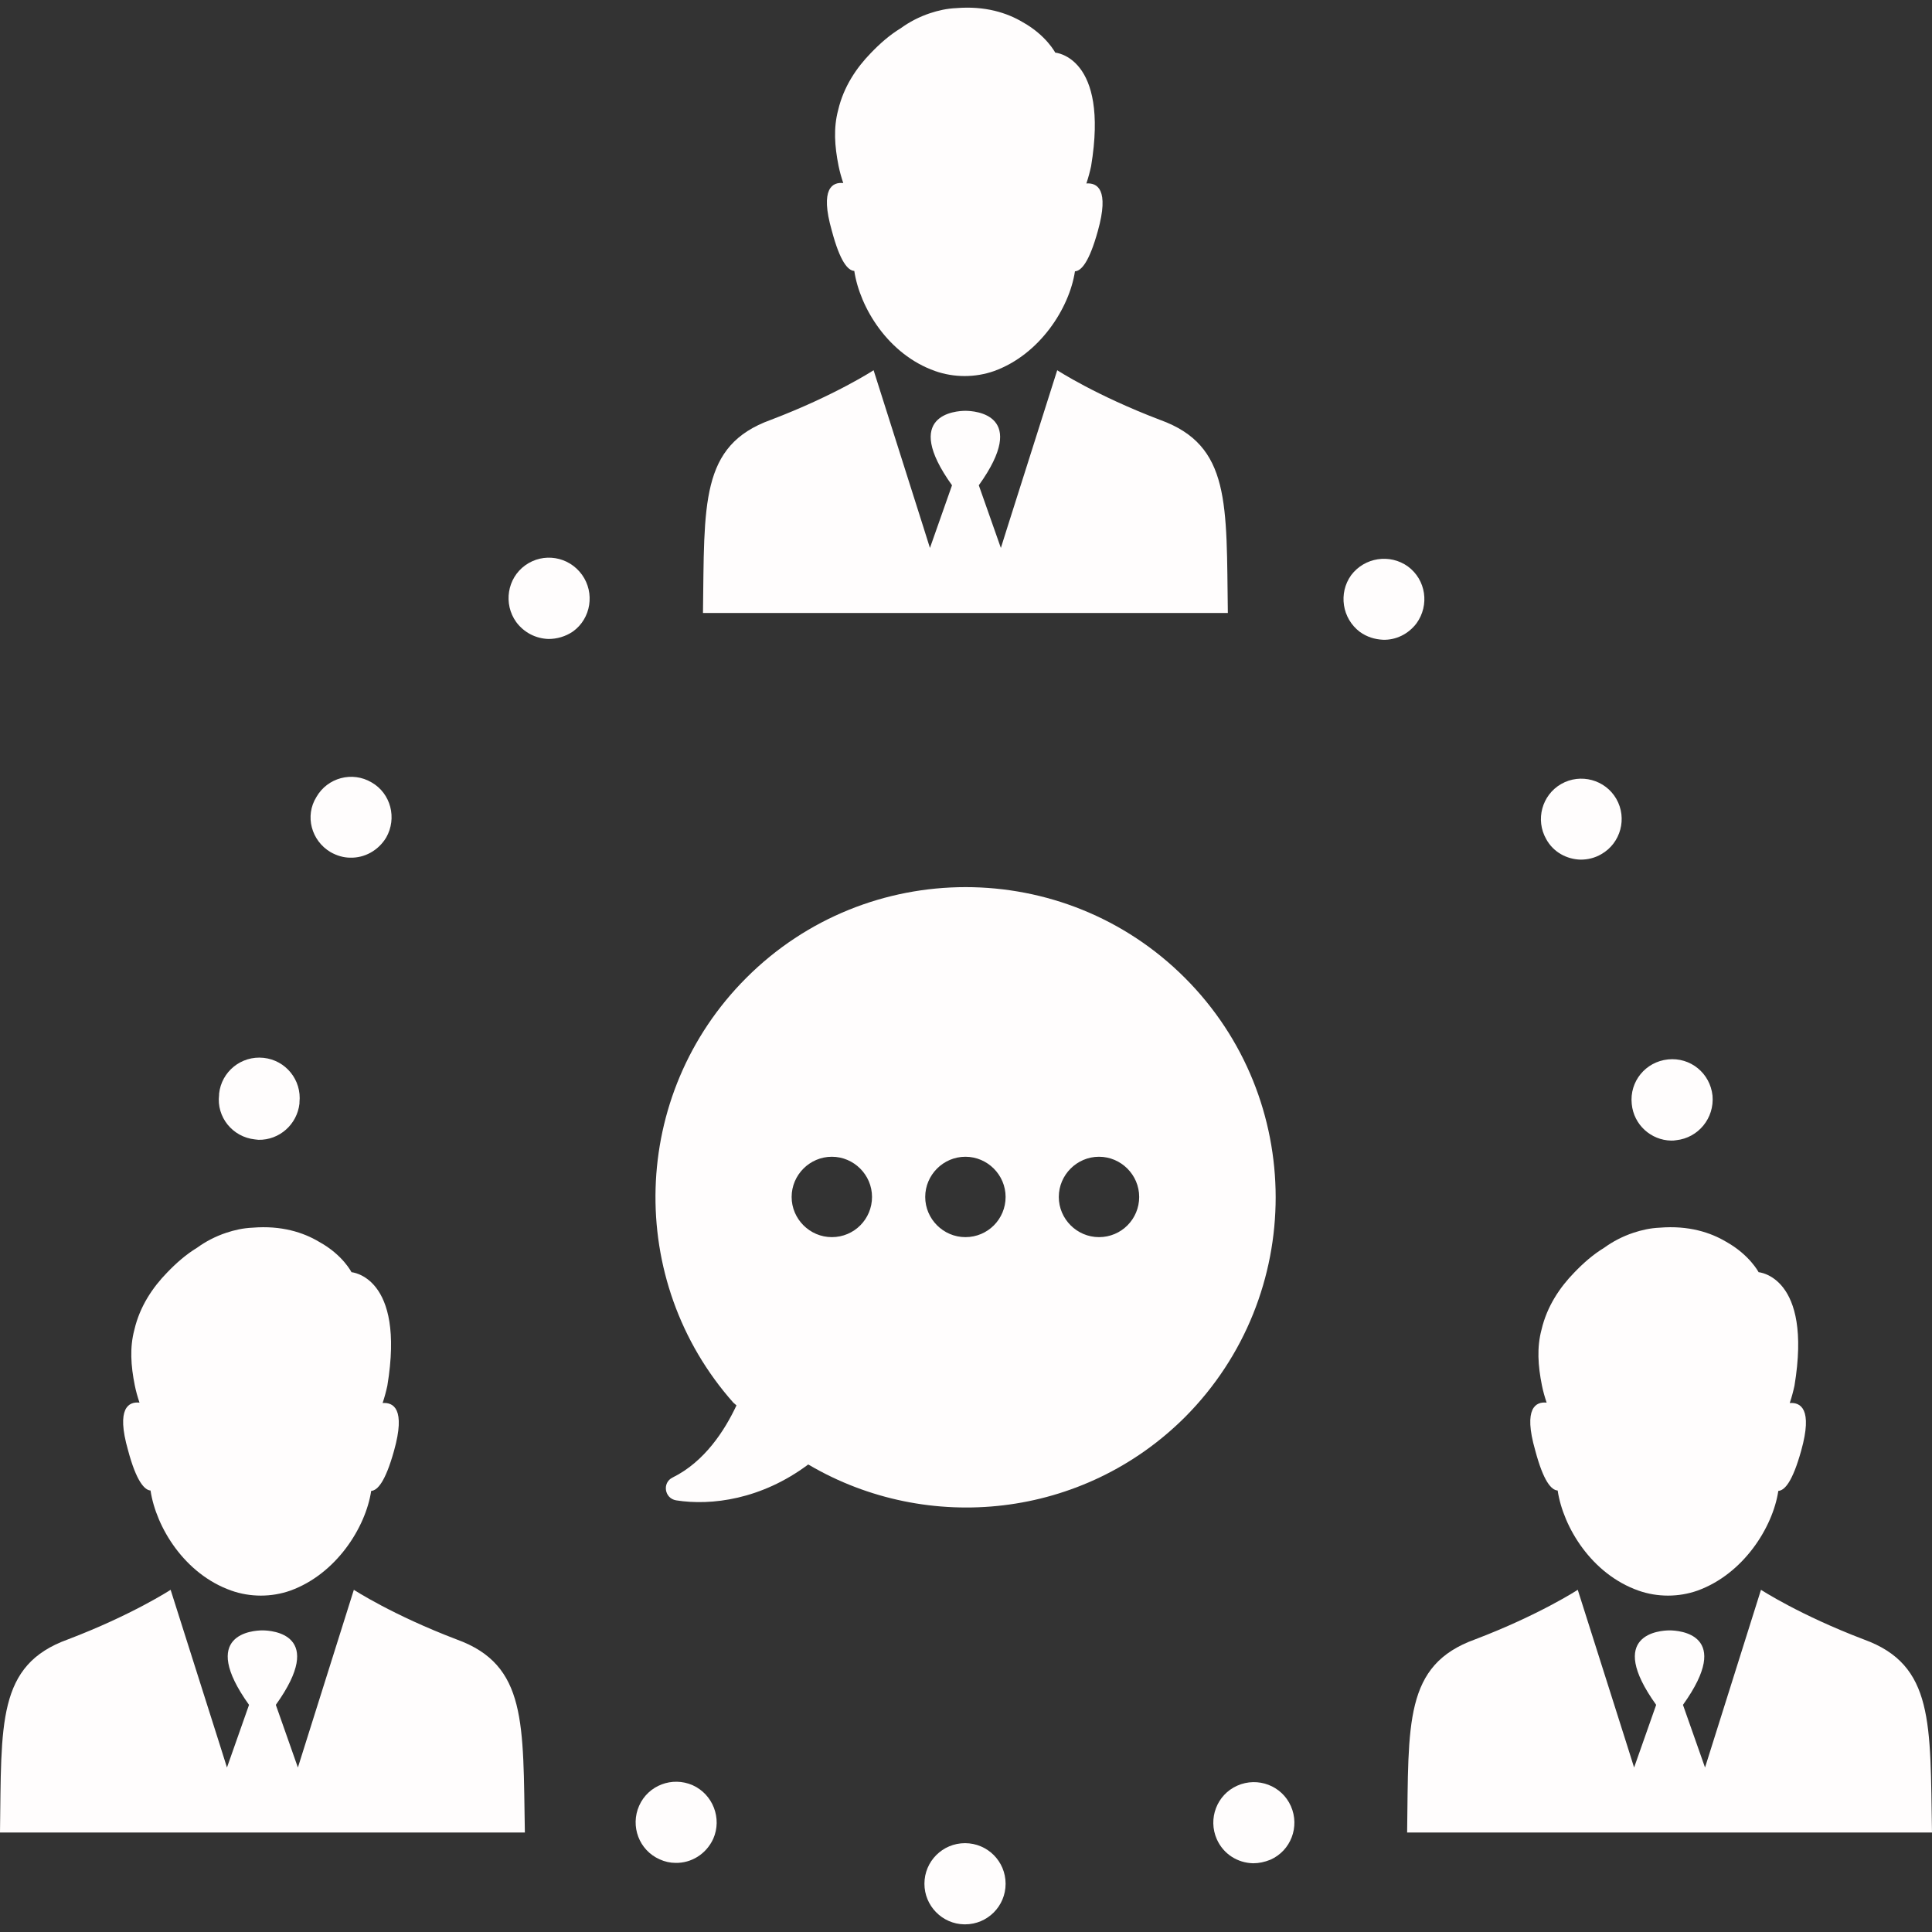 <?xml version="1.0"?>
<svg xmlns="http://www.w3.org/2000/svg" xmlns:xlink="http://www.w3.org/1999/xlink" version="1.1" id="Capa_1" x="0px" y="0px" viewBox="0 0 490.3 490.3" style="enable-background:new 0 0 490.3 490.3;" xml:space="preserve" width="512px" height="512px" class=""><rect x="0" y="0" width="490.3" height="490.3" fill="#333333" stroke="none"/><g><g>
	<g>
		<path d="M314,453.158L314,453.158c-5.2,2.3-7.5,8.4-5.2,13.6c1.7,3.8,5.3,6,9.2,6.1c1.5,0,2.9-0.3,4.4-0.9    c5.2-2.3,7.5-8.4,5.2-13.6C325.3,453.158,319.2,450.858,314,453.158z" data-original="#000000" class="active-path" data-old_color="#000000" fill="#FFFDFD"/>
		<path d="M133.3,143.458c-4.6,3.3-5.6,9.8-2.3,14.4c2,2.7,5,4.2,8.2,4.3c2.1,0,4.3-0.6,6.2-1.9c4.6-3.3,5.6-9.8,2.3-14.4    C144.3,141.158,137.9,140.158,133.3,143.458z" data-original="#000000" class="active-path" data-old_color="#000000" fill="#FFFDFD"/>
		<path d="M64.7,289.158c0.3,0,0.6,0.1,0.9,0.1c5.3,0.1,9.8-3.9,10.4-9.2v-0.1c0-0.1,0-0.1,0-0.2c0.6-5.7-3.5-10.7-9.1-11.3    c-5.7-0.6-10.7,3.5-11.3,9.1c0,0.1,0,0.1,0,0.2v0.1C54.9,283.458,59,288.558,64.7,289.158z" data-original="#000000" class="active-path" data-old_color="#000000" fill="#FFFDFD"/>
		<path d="M359.5,158.158c3.3-4.6,2.4-11-2.2-14.4c-4.6-3.3-11-2.3-14.4,2.2c-3.3,4.6-2.3,11,2.2,14.4c1.8,1.3,3.8,1.9,5.9,2    C354.2,162.458,357.4,160.958,359.5,158.158z" data-original="#000000" class="active-path" data-old_color="#000000" fill="#FFFDFD"/>
		<path d="M83.9,216.258c1.6,0.9,3.3,1.4,5,1.4c3.6,0.1,7.1-1.8,9.1-5.1c2.8-4.9,1.2-11.2-3.7-14c-4.9-2.9-11.2-1.2-14,3.7    C77.3,207.058,79,213.358,83.9,216.258z" data-original="#000000" class="active-path" data-old_color="#000000" fill="#FFFDFD"/>
		<path d="M401.1,218.158c1.8,0,3.6-0.4,5.3-1.4c4.9-2.8,6.6-9.1,3.8-14c-2.8-4.9-9.1-6.6-14-3.8s-6.6,9.1-3.8,14    C394.2,216.258,397.6,218.058,401.1,218.158z" data-original="#000000" class="active-path" data-old_color="#000000" fill="#FFFDFD"/>
		<path d="M244.9,467.758c-5.7,0-10.3,4.6-10.3,10.3c0,5.6,4.5,10.2,10.1,10.3c0.1,0,0.1,0,0.2,0c5.7,0,10.3-4.6,10.3-10.3    C255.2,472.358,250.6,467.758,244.9,467.758z" data-original="#000000" class="active-path" data-old_color="#000000" fill="#FFFDFD"/>
		<path d="M424.1,289.458c0.4,0,0.8,0,1.3-0.1c5.6-0.6,9.7-5.6,9.2-11.3c-0.6-5.7-5.6-9.8-11.3-9.2c-5.7,0.6-9.8,5.6-9.2,11.3    C414.6,285.458,419,289.358,424.1,289.458z" data-original="#000000" class="active-path" data-old_color="#000000" fill="#FFFDFD"/>
		<path d="M175.8,453.058c-5.2-2.3-11.3,0-13.6,5.2s0,11.3,5.2,13.6c1.3,0.6,2.7,0.9,4,0.9c4,0.1,7.8-2.2,9.6-6.1    C183.3,461.458,180.9,455.358,175.8,453.058z" data-original="#000000" class="active-path" data-old_color="#000000" fill="#FFFDFD"/>
		<path d="M115.9,416.058c-16.3-6.2-26.1-12.6-26.1-12.6l-12.5,39.7l-1.7,5.4l-5.6-15.9c12.9-18-1-18.9-3.4-18.9l0,0l0,0l0,0l0,0    l0,0l0,0c-2.4,0-16.3,0.9-3.4,18.9l-5.6,15.9l-1.7-5.4l-12.6-39.7c0,0-9.8,6.4-26.1,12.6c-18,6.5-16.8,21.3-17.2,49h66.5h0.2h66.5    C132.7,437.358,133.8,422.558,115.9,416.058z" data-original="#000000" class="active-path" data-old_color="#000000" fill="#FFFDFD"/>
		<path d="M38.2,378.258c1.4,9.3,8.6,21.2,20.5,25.4c4.8,1.7,10.2,1.7,15,0c11.6-4.2,19.1-16,20.5-25.3c1.6-0.1,3.6-2.3,5.8-10.2    c3-10.7-0.2-12.3-2.9-12.1c0.5-1.5,0.9-3,1.2-4.4c4.6-27.8-9.1-28.8-9.1-28.8s-2.2-4.4-8.2-7.7c-4-2.4-9.6-4.2-16.9-3.6    c-2.4,0.1-4.6,0.6-6.7,1.3l0,0c-2.7,0.9-5.2,2.2-7.4,3.8c-2.8,1.7-5.3,3.9-7.6,6.3c-3.6,3.7-6.9,8.5-8.3,14.5    c-1.2,4.5-0.9,9.1,0.1,14.1l0,0c0.3,1.5,0.7,2.9,1.2,4.4c-2.7-0.3-6,1.3-2.9,12.1C34.6,375.958,36.7,378.158,38.2,378.258z" data-original="#000000" class="active-path" data-old_color="#000000" fill="#FFFDFD"/>
		<path d="M473,416.058c-16.3-6.2-26.1-12.6-26.1-12.6l-12.5,39.7l-1.7,5.4l-5.6-15.9c12.9-18-1-18.9-3.4-18.9l0,0l0,0l0,0l0,0l0,0    l0,0c-2.4,0-16.3,0.9-3.4,18.9l-5.6,15.9l-1.7-5.4l-12.6-39.7c0,0-9.8,6.4-26.1,12.6c-18,6.5-16.8,21.3-17.2,49h66.5h0.2h66.5    C489.8,437.358,490.9,422.558,473,416.058z" data-original="#000000" class="active-path" data-old_color="#000000" fill="#FFFDFD"/>
		<path d="M395.3,378.258c1.4,9.3,8.6,21.2,20.5,25.4c4.8,1.7,10.2,1.7,15,0c11.6-4.2,19.1-16,20.5-25.3c1.6-0.1,3.6-2.3,5.8-10.2    c3-10.7-0.2-12.3-2.9-12.1c0.5-1.5,0.9-3,1.2-4.4c4.6-27.8-9.1-28.8-9.1-28.8s-2.3-4.4-8.2-7.7c-4-2.4-9.6-4.2-16.9-3.6    c-2.4,0.1-4.6,0.6-6.7,1.3l0,0c-2.7,0.9-5.2,2.2-7.4,3.8c-2.8,1.7-5.3,3.9-7.6,6.3c-3.6,3.7-6.9,8.5-8.3,14.5    c-1.2,4.5-0.9,9.1,0.1,14.1l0,0c0.3,1.5,0.7,2.9,1.2,4.4c-2.7-0.3-6,1.3-2.9,12.1C391.7,375.958,393.7,378.158,395.3,378.258z" data-original="#000000" class="active-path" data-old_color="#000000" fill="#FFFDFD"/>
		<path d="M245.1,155.558h66.5c-0.4-27.7,0.8-42.5-17.2-49c-16.3-6.2-26.1-12.6-26.1-12.6l-12.6,39.7l-1.7,5.4l-5.6-15.9    c12.9-18-1-18.9-3.4-18.9l0,0l0,0l0,0l0,0l0,0l0,0c-2.4,0-16.3,0.9-3.4,18.9l-5.6,15.9l-1.7-5.4l-12.6-39.7c0,0-9.8,6.4-26.1,12.6    c-18,6.5-16.8,21.3-17.2,49H245H245.1z" data-original="#000000" class="active-path" data-old_color="#000000" fill="#FFFDFD"/>
		<path d="M216.8,68.758c1.4,9.3,8.6,21.2,20.5,25.4c4.8,1.7,10.2,1.7,15,0c11.6-4.2,19.1-16,20.5-25.3c1.6-0.1,3.6-2.3,5.8-10.2    c3-10.7-0.2-12.3-2.9-12.1c0.5-1.5,0.9-3,1.2-4.4c4.6-27.8-9.1-28.8-9.1-28.8s-2.3-4.4-8.2-7.7c-4-2.4-9.6-4.2-16.9-3.6    c-2.4,0.1-4.6,0.6-6.7,1.3l0,0c-2.7,0.9-5.2,2.2-7.4,3.8c-2.8,1.7-5.3,3.9-7.6,6.3c-3.6,3.7-6.9,8.5-8.3,14.5    c-1.2,4.5-0.9,9.1,0.1,14.1l0,0c0.3,1.5,0.7,2.9,1.2,4.4c-2.7-0.3-6,1.3-2.9,12.1C213.2,66.458,215.2,68.658,216.8,68.758z" data-original="#000000" class="active-path" data-old_color="#000000" fill="#FFFDFD"/>
		<path d="M300.7,248.158c-30.7-30.7-80.6-30.7-111.3,0c-29.6,29.6-30.7,76.9-3.3,107.8l0.8,0.7c-3,6.4-8.1,14.3-16.2,18.3    c-2.7,1.3-2.1,5.3,0.9,5.8c8.9,1.4,21.6-0.2,33.5-9.1l0.2,0.1c30.2,17.7,69.6,13.7,95.5-12.2    C331.4,328.758,331.4,278.858,300.7,248.158z M211.1,313.958c-5.6,0-10.2-4.6-10.2-10.2s4.6-10.2,10.2-10.2    c5.6,0,10.2,4.6,10.2,10.2S216.8,313.958,211.1,313.958z M245,313.958c-5.6,0-10.2-4.6-10.2-10.2s4.6-10.2,10.2-10.2    c5.6,0,10.2,4.6,10.2,10.2S250.7,313.958,245,313.958z M278.9,313.958c-5.6,0-10.2-4.6-10.2-10.2s4.6-10.2,10.2-10.2    s10.2,4.6,10.2,10.2S284.6,313.958,278.9,313.958z" data-original="#000000" class="active-path" data-old_color="#000000" fill="#FFFDFD"/>
	</g>
</g></g> </svg>
